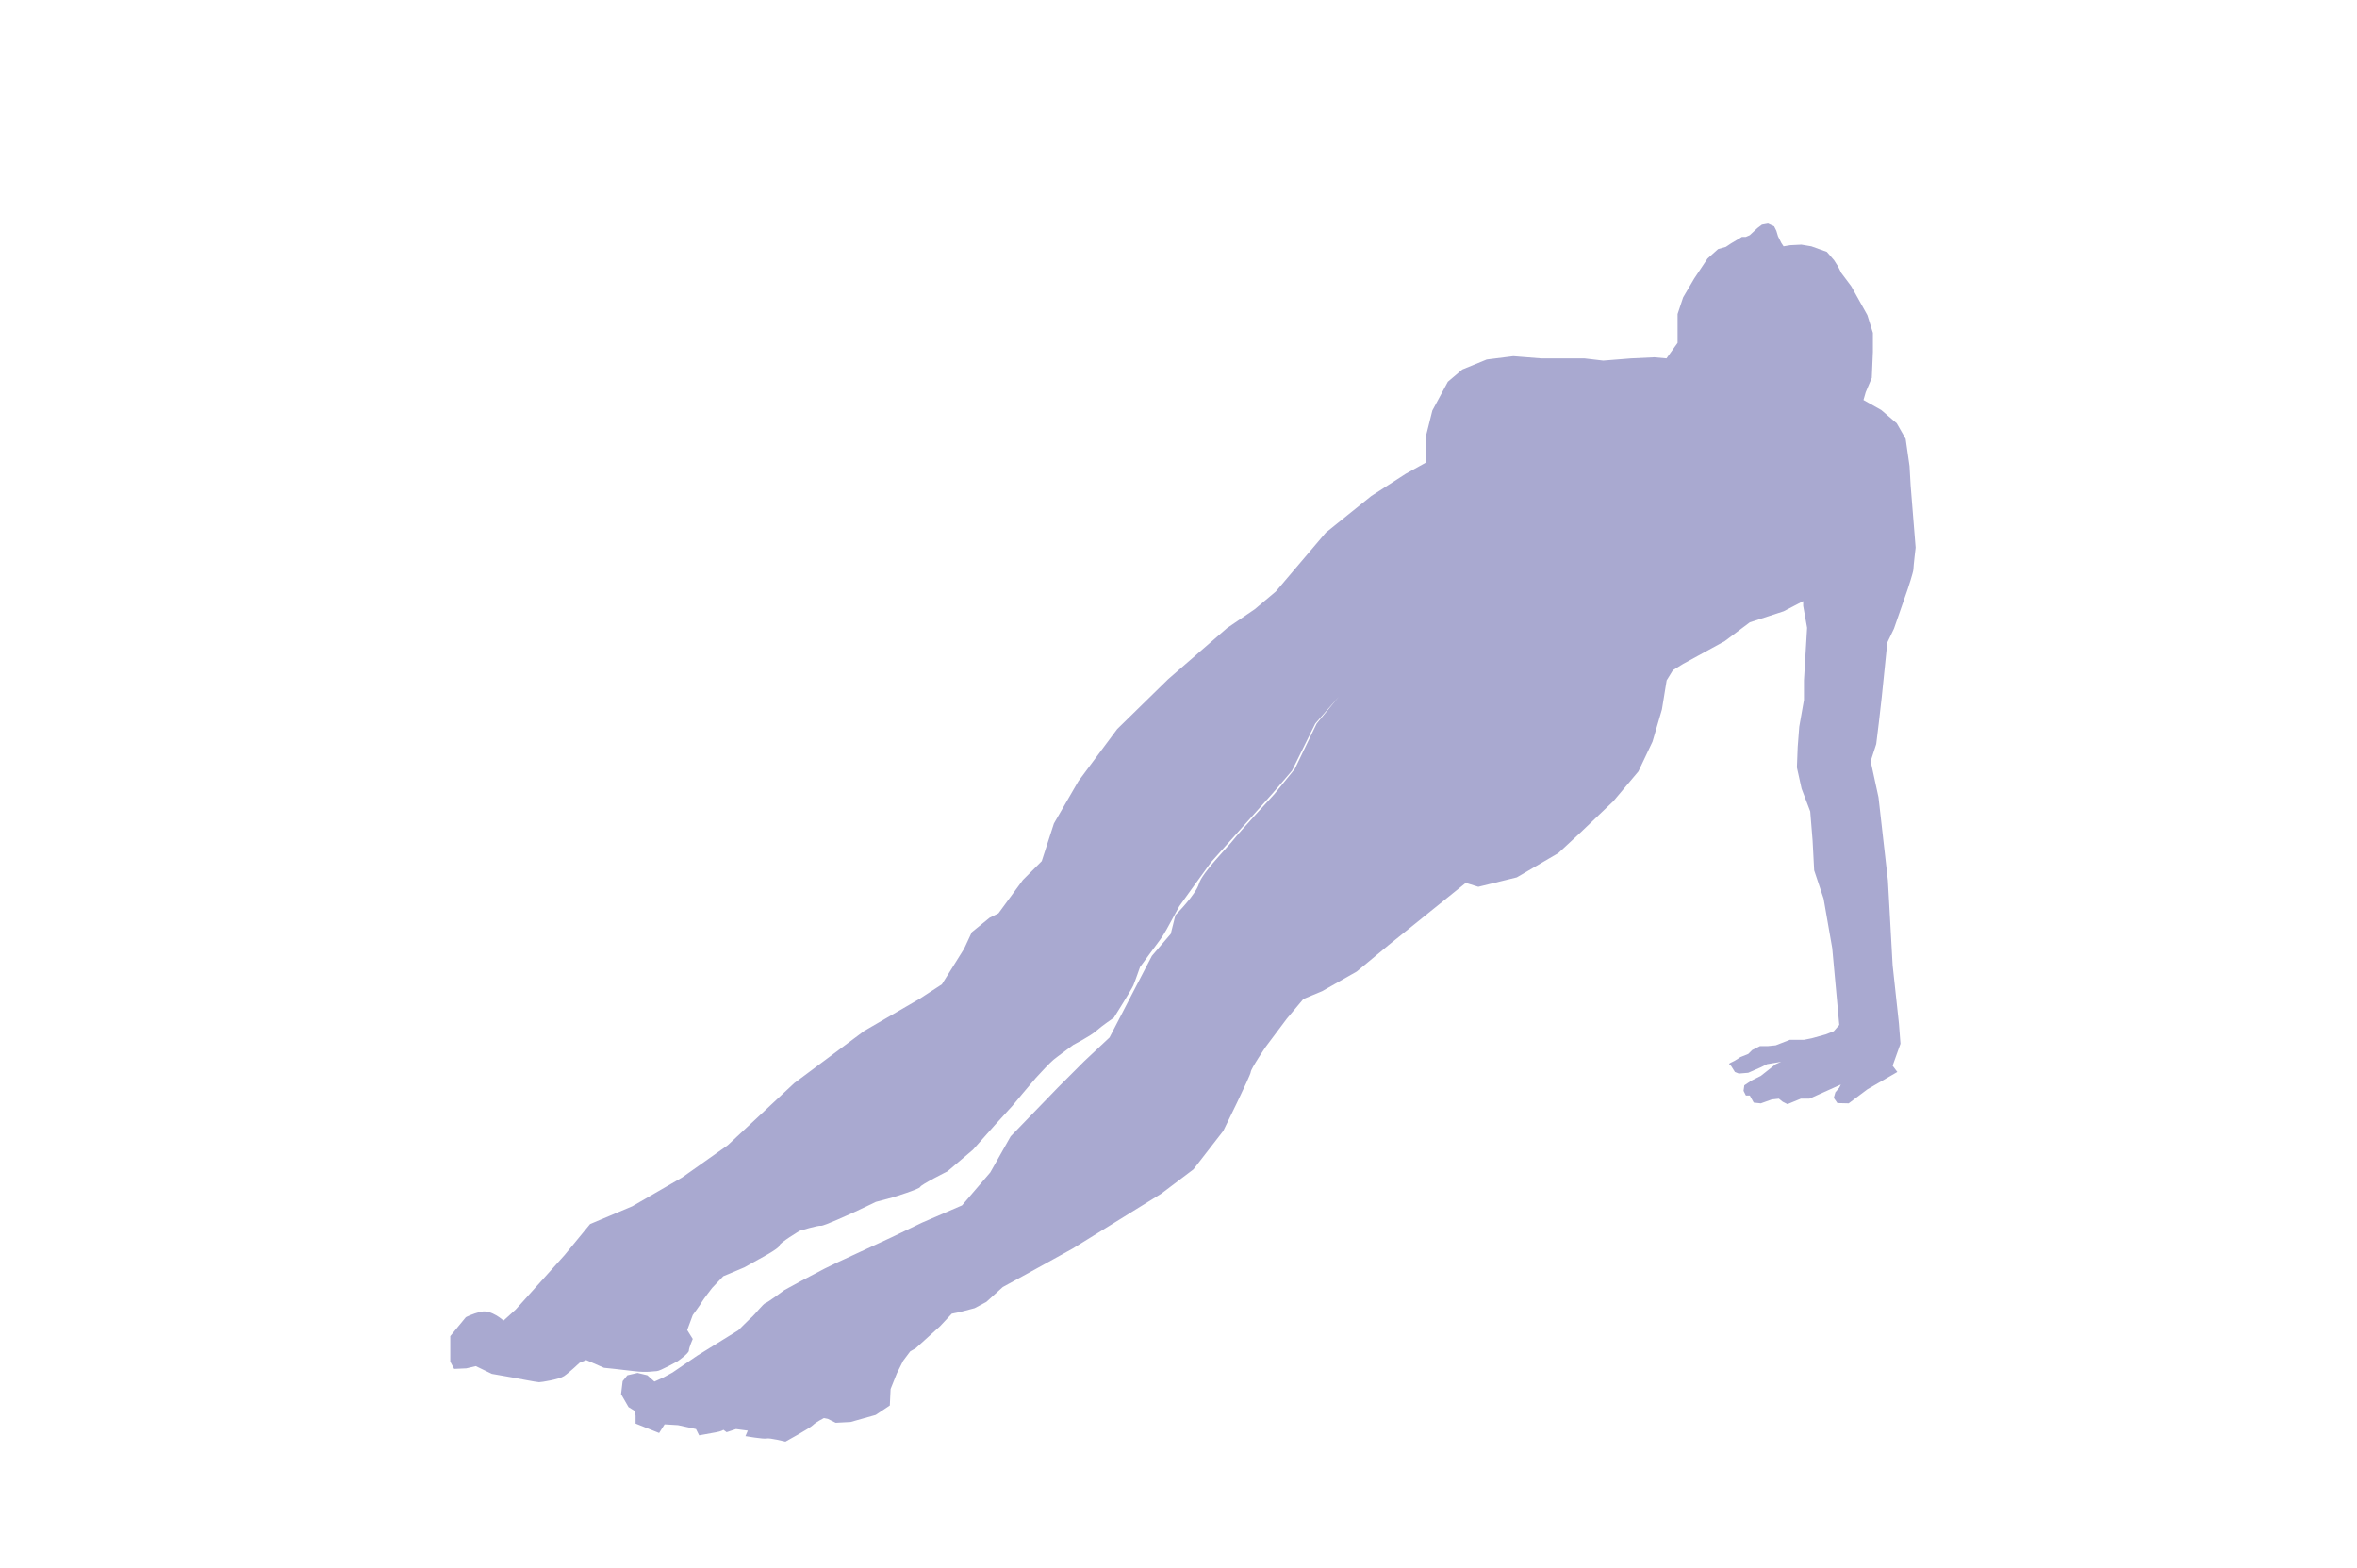 <?xml version="1.0" encoding="UTF-8" standalone="no"?>
<!-- Created with Inkscape (http://www.inkscape.org/) -->

<svg
   version="1.1"
   id="svg1"
   width="5479"
   height="3645"
   viewBox="0 0 5479 3645"
   sodipodi:docname="pos2.svg"
   inkscape:version="1.4 (86a8ad7, 2024-10-11)"
   xmlns:inkscape="http://www.inkscape.org/namespaces/inkscape"
   xmlns:sodipodi="http://sodipodi.sourceforge.net/DTD/sodipodi-0.dtd"
   xmlns:xlink="http://www.w3.org/1999/xlink"
   xmlns="http://www.w3.org/2000/svg"
   xmlns:svg="http://www.w3.org/2000/svg">
  <defs
     id="defs1">
    <linearGradient
       id="swatch7"
       inkscape:swatch="solid">
      <stop
         style="stop-color:#a9a9d0;stop-opacity:1;"
         offset="0"
         id="stop7" />
    </linearGradient>
    <linearGradient
       inkscape:collect="always"
       xlink:href="#swatch7"
       id="linearGradient7"
       x1="5730.804"
       y1="1570.38"
       x2="9137.122"
       y2="1570.38"
       gradientUnits="userSpaceOnUse" />
  </defs>
  <sodipodi:namedview
     id="namedview1"
     pagecolor="#ffffff"
     bordercolor="#000000"
     borderopacity="0.25"
     inkscape:showpageshadow="2"
     inkscape:pageopacity="0.0"
     inkscape:pagecheckerboard="0"
     inkscape:deskcolor="#d1d1d1"
     inkscape:zoom="0.068529604"
     inkscape:cx="3327.0293"
     inkscape:cy="488.83983"
     inkscape:window-width="1366"
     inkscape:window-height="705"
     inkscape:window-x="-8"
     inkscape:window-y="-8"
     inkscape:window-maximized="1"
     inkscape:current-layer="g1" />
  <g
     inkscape:groupmode="layer"
     inkscape:label="Image"
     id="g1">
    <g
       id="g2"
       transform="translate(-4684.107,364.806)"
       style="fill:url(#linearGradient7);fill-opacity:1">
      <path
         style="fill:url(#linearGradient7);fill-opacity:1"
         d="m 5730.804,2800.171 v -59.33 l 36.114,-43.853 c 0,0 12.898,-7.739 36.114,-12.898 23.216,-5.159 51.591,20.637 51.591,20.637 l 28.375,-25.796 113.501,-126.399 59.33,-72.228 98.023,-41.273 116.081,-67.069 105.762,-74.808 154.774,-144.456 162.513,-121.24 128.978,-74.807 51.591,-33.534 51.591,-82.546 18.057,-38.694 41.273,-33.534 20.637,-10.318 56.751,-77.387 43.853,-43.853 28.375,-87.705 56.751,-98.023 90.285,-121.24 118.66,-116.081 136.717,-118.66 64.489,-43.853 49.012,-41.273 116.081,-136.717 105.762,-85.126 79.967,-51.591 46.432,-25.796 v -59.33 l 15.477,-61.91 36.114,-67.069 33.534,-28.375 56.751,-23.216 61.91,-7.739 64.489,5.159 h 49.012 51.591 l 43.853,5.159 64.489,-5.159 54.171,-2.58 28.375,2.58 25.796,-36.114 v -67.069 l 12.898,-38.694 25.796,-43.853 30.955,-46.432 24.506,-21.926 18.057,-5.159 11.608,-7.739 25.796,-15.477 h 9.028 l 9.028,-3.869 18.057,-16.767 10.318,-7.739 14.188,-2.58 14.188,6.449 5.159,10.318 3.869,12.898 7.739,15.477 5.159,7.739 15.477,-2.58 25.796,-1.29 23.216,3.869 36.114,12.898 16.767,19.347 9.028,14.188 7.739,15.477 23.216,30.955 37.404,67.069 12.898,41.273 v 43.853 l -2.58,60.62 -14.188,33.534 -5.159,18.057 41.273,23.216 36.114,30.955 20.637,36.114 9.028,63.199 2.579,45.142 11.608,144.456 c 0,0 -5.159,43.853 -5.159,50.301 0,6.449 -12.898,45.142 -12.898,45.142 l -32.245,92.865 -15.477,32.245 -12.898,126.399 -6.449,56.751 -6.449,52.881 -12.954,39.861 18.24,83.905 21.888,193.347 10.944,196.995 14.592,134.978 3.648,47.425 -18.24,51.073 10.944,14.592 -69.313,40.129 -43.777,32.833 -26.258,-0.647 -8.399,-12.121 3.648,-12.768 9.12,-10.944 3.648,-7.296 -36.48,16.416 -36.481,16.416 h -20.064 l -31.009,12.768 -10.944,-5.472 -9.12,-7.296 -16.416,1.824 -25.536,9.12 -16.416,-1.824 -9.12,-16.416 h -9.12 l -5.472,-10.944 1.824,-12.768 16.416,-10.944 21.888,-10.944 34.657,-27.36 12.768,-5.472 -32.833,5.472 -14.592,7.296 -29.184,12.768 -21.888,1.824 -9.12,-3.648 -9.12,-14.592 c 0,0 -9.12,-3.648 0,-7.296 9.12,-3.648 21.888,-12.768 21.888,-12.768 l 18.24,-7.296 9.12,-9.12 18.24,-9.12 h 18.24 l 18.24,-1.824 32.833,-12.768 h 32.833 l 18.24,-3.648 32.833,-9.12 18.24,-7.296 12.768,-14.592 -16.416,-178.755 -20.064,-114.914 -21.888,-65.665 -3.648,-69.313 -5.472,-67.489 -20.064,-52.897 -10.944,-49.249 1.824,-47.425 3.648,-47.425 10.944,-62.017 v -45.601 l 7.296,-122.21 -9.12,-51.073 v -10.944 l -45.601,23.712 -78.433,25.536 -58.369,43.777 -96.674,52.897 -23.712,14.592 -14.592,23.712 -10.944,67.489 -21.888,74.785 -32.833,69.313 -58.369,69.313 -78.433,74.785 -49.249,45.601 -96.674,56.545 -89.377,21.888 -29.184,-9.12 -178.755,144.098 -74.785,62.017 -80.257,45.601 -43.777,18.24 -38.305,45.601 -49.249,65.665 c 0,0 -34.657,51.073 -34.657,58.369 0,7.296 -63.841,136.802 -63.841,136.802 l -69.313,89.377 -74.785,56.545 -206.115,127.682 c 0,0 -72.961,40.129 -85.729,47.425 -12.768,7.296 -76.609,41.953 -76.609,41.953 l -38.305,34.657 -27.36,14.592 -34.657,9.12 -18.24,3.648 -27.36,29.184 -56.545,51.073 -12.768,7.296 -16.416,21.888 -14.592,29.184 -14.592,36.481 -1.824,38.305 -32.833,21.888 -58.369,16.416 -34.657,1.824 -18.24,-9.12 -9.12,-1.824 c 0,0 -18.24,9.12 -25.536,16.416 -7.296,7.296 -63.841,38.305 -63.841,38.305 0,0 -36.48,-9.12 -43.777,-7.296 -7.296,1.824 -49.249,-5.472 -49.249,-5.472 l 5.472,-12.768 -27.36,-3.648 -21.888,7.296 -7.296,-5.472 c 0,0 -5.472,3.648 -16.416,5.472 -10.944,1.824 -40.129,7.296 -40.129,7.296 l -7.296,-14.592 -41.953,-9.12 -31.009,-1.824 -12.768,20.064 -54.721,-21.888 v -18.24 l -1.824,-10.944 -14.592,-9.12 -17.328,-30.096 3.648,-30.096 10.944,-13.68 23.712,-5.472 22.8,5.472 16.416,14.592 21.888,-10.032 20.064,-10.944 57.457,-39.217 95.761,-59.281 c 0,0 26.448,-26.448 31.921,-31.009 5.472,-4.56 26.448,-31.009 31.009,-31.921 4.56,-0.912 43.777,-30.096 43.777,-30.096 l 40.129,-21.888 53.809,-28.273 30.096,-14.592 124.034,-57.457 72.049,-34.657 93.025,-40.129 65.665,-76.609 47.425,-83.905 109.442,-113.09 62.017,-62.017 58.369,-54.721 51.073,-98.498 47.425,-91.201 43.777,-51.073 10.944,-43.777 c 0,0 47.425,-47.425 54.721,-72.961 7.296,-25.536 69.313,-87.553 80.257,-102.146 10.944,-14.592 94.85,-105.794 94.85,-105.794 l 47.425,-58.369 51.073,-105.794 51.073,-62.017 -54.325,61.988 -54.171,109.632 -46.432,54.171 -141.876,158.643 -43.853,60.62 -29.665,41.273 -29.665,54.171 c 0,0 -10.318,18.057 -15.477,24.506 -5.159,6.449 -46.432,63.199 -46.432,63.199 0,0 -11.608,33.534 -15.477,42.563 -3.869,9.028 -45.142,74.807 -45.142,74.807 0,0 -28.375,19.347 -41.273,30.955 -12.898,11.608 -52.881,32.245 -52.881,32.245 0,0 -38.694,28.375 -46.432,34.824 -7.739,6.449 -30.955,30.955 -41.273,42.563 -10.318,11.608 -54.171,64.489 -54.171,64.489 l -39.983,43.853 -51.591,58.04 -59.33,50.301 c 0,0 -61.91,30.955 -63.199,36.114 -1.29,5.159 -64.489,24.506 -64.489,24.506 l -38.694,10.318 c 0,0 -45.142,21.926 -51.591,24.506 -6.449,2.58 -69.648,32.245 -76.097,30.955 -6.449,-1.29 -49.012,11.608 -49.012,11.608 0,0 -47.722,28.375 -47.722,34.824 0,6.449 -49.012,32.245 -49.012,32.245 l -32.245,18.057 -49.012,20.637 -25.796,27.085 c 0,0 -21.926,28.375 -24.506,33.534 -2.579,5.159 -20.637,29.665 -20.637,29.665 l -12.898,34.824 12.898,20.637 c 0,0 -9.028,20.637 -9.028,27.085 0,6.449 -25.796,24.506 -25.796,24.506 0,0 -41.273,23.216 -49.012,23.216 -7.739,0 -21.926,3.869 -52.881,0 -30.955,-3.869 -69.648,-7.739 -69.648,-7.739 l -41.273,-18.057 -15.477,6.449 c 0,0 -24.506,23.216 -36.114,30.955 -11.608,7.739 -52.881,14.188 -58.04,14.188 -5.159,0 -58.04,-10.318 -58.04,-10.318 l -51.591,-9.028 -37.404,-18.057 -21.926,5.159 -28.375,1.29 z"
         id="path1" />
      <path
         style="fill:url(#linearGradient7);fill-opacity:1"
         d="m 8374.118,1566.841 -23.712,107.618 -16.416,82.081 -14.592,62.017 v 60.193 l -12.768,43.777 16.416,31.009 7.296,31.009 -20.064,14.592 -12.768,31.009 -15.504,10.032 -15.504,0.912 -8.208,-9.12 -8.208,-16.416 0.912,-20.064 9.12,-9.12 v -4.56 l -25.536,8.208 -28.273,9.12 c 0,0 -20.064,3.648 -32.833,8.208 -12.768,4.56 -43.777,15.504 -43.777,15.504 l -31.009,6.384 -31.921,12.768 -17.328,2.736 -15.504,-3.648 -11.856,-6.384 -12.768,3.648 -14.592,4.56 -12.768,-3.648 -8.208,-6.384 v -4.56 h -9.12 l -10.944,-6.384 v -6.384 l 4.56,-8.208 3.648,-1.824 -7.296,-1.824 -9.12,-3.648 -4.56,-8.208 13.68,-6.384 c 0,0 15.504,-5.472 20.064,-9.12 4.56,-3.648 26.448,-10.032 26.448,-10.032 l 19.152,-7.296 20.064,-5.472 24.624,-5.472 13.68,-3.648 10.032,-8.208 15.504,-4.56 31.009,-6.384 25.536,-5.472 18.24,-7.296 20.976,-20.064 -10.868,-21.713 7.739,-25.796 12.898,-36.114 7.739,-74.807 2.579,-69.648 v -10.318 l 46.432,-10.318 41.273,-28.375 33.534,-20.637 z"
         id="path2" />
    </g>
  </g>
</svg>
